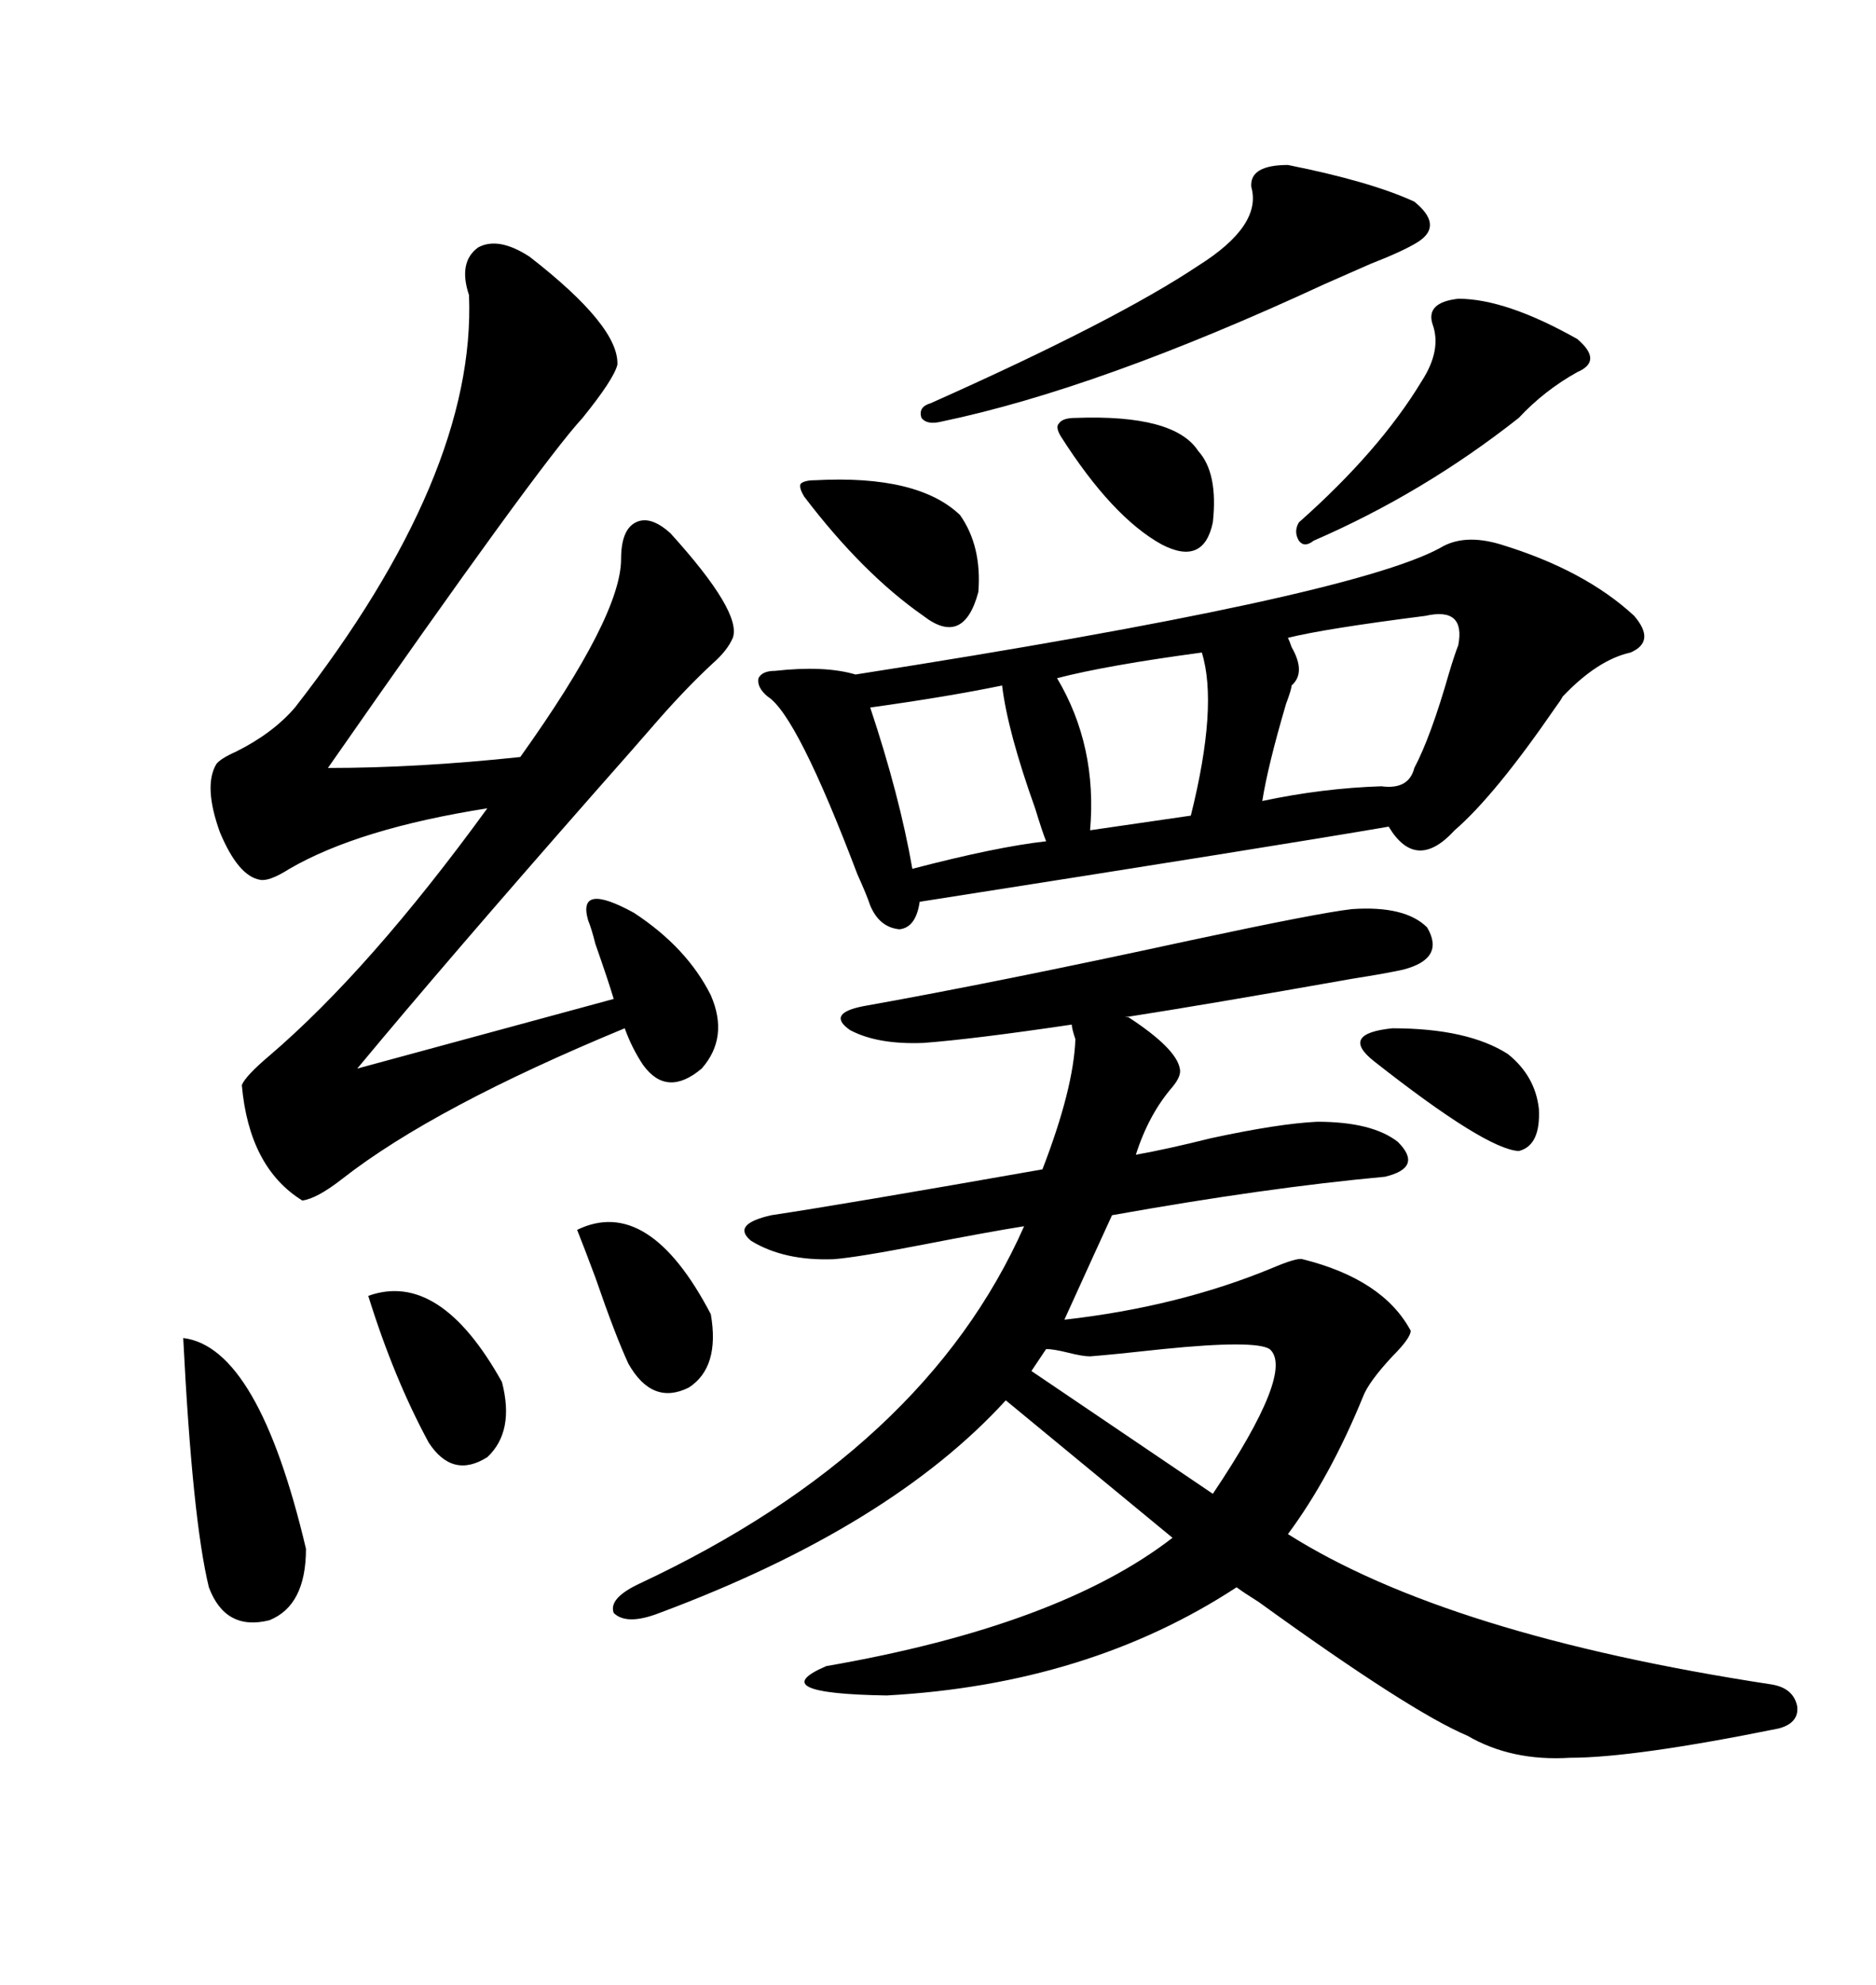 <svg xmlns="http://www.w3.org/2000/svg" xmlns:xlink="http://www.w3.org/1999/xlink" width="300" height="317.285"><path d="M179.88 162.60L180.47 162.60Q188.09 167.58 188.67 170.80L188.67 170.80Q188.96 171.97 187.50 173.73L187.50 173.73Q183.69 178.13 181.64 184.57L181.64 184.57Q186.62 183.69 193.65 181.93L193.65 181.93Q204.49 179.59 210.64 179.30L210.64 179.30Q219.43 179.30 223.54 182.52L223.54 182.52Q227.64 186.62 221.48 188.09L221.48 188.09Q202.44 189.84 177.83 194.24L177.83 194.24Q176.07 198.05 170.21 210.94L170.21 210.94Q188.38 208.89 203.32 202.73L203.32 202.73Q207.42 200.98 208.30 201.27L208.30 201.27Q221.19 204.49 225.59 212.70L225.59 212.70Q225.59 213.87 222.66 216.80L222.66 216.80Q218.85 220.90 217.97 223.24L217.97 223.24Q212.70 236.13 205.96 245.21L205.96 245.21Q231.45 261.33 283.30 269.24L283.30 269.24Q286.82 269.82 287.40 272.75L287.40 272.75Q287.70 275.39 284.47 276.27L284.47 276.27Q261.33 280.96 251.07 280.96L251.07 280.96Q241.70 281.54 234.67 277.44L234.67 277.44Q225.59 273.63 201.27 256.05L201.27 256.05Q198.93 254.59 197.75 253.71L197.75 253.71Q174.02 269.24 141.80 271.00L141.80 271.00Q121.88 270.70 132.13 266.31L132.13 266.31Q169.34 259.86 187.50 245.80L187.50 245.80L160.84 223.83Q142.38 244.04 105.47 257.81L105.47 257.81Q100.20 259.86 98.14 257.81L98.14 257.81Q97.27 255.47 102.25 253.13L102.25 253.13Q147.95 231.74 163.77 196.00L163.77 196.00Q158.20 196.88 147.66 198.93L147.66 198.93Q137.11 200.98 133.30 201.27L133.30 201.27Q125.39 201.56 120.12 198.34L120.12 198.34Q116.89 195.70 123.34 194.24L123.34 194.24Q135.06 192.48 166.70 186.91L166.70 186.91Q171.68 174.02 171.97 166.11L171.97 166.11Q171.39 164.36 171.39 163.77L171.39 163.77Q155.57 166.11 147.66 166.70L147.66 166.70Q140.33 166.99 135.94 164.65L135.94 164.65Q132.13 162.01 137.99 160.84L137.99 160.84Q159.38 157.03 190.43 150.29L190.43 150.29Q210.94 145.90 216.21 145.31L216.21 145.31Q224.71 144.73 228.22 148.24L228.22 148.24Q231.15 153.22 224.41 154.98L224.41 154.98Q221.78 155.57 216.21 156.45L216.21 156.45Q193.07 160.55 179.88 162.60L179.88 162.60ZM230.27 87.60L230.27 87.60Q234.08 85.25 239.94 87.01L239.94 87.01Q253.42 91.11 261.33 98.44L261.33 98.44Q264.84 102.54 260.74 104.30L260.74 104.30Q255.47 105.47 249.90 111.33L249.90 111.33Q249.61 111.91 248.73 113.09L248.73 113.09Q239.06 127.15 232.62 132.71L232.62 132.71Q226.46 139.45 222.07 132.13L222.07 132.13Q205.08 135.06 147.07 144.14L147.07 144.14Q146.48 148.24 143.85 148.54L143.85 148.54Q140.63 148.24 139.16 144.73L139.16 144.73Q138.57 142.97 137.11 139.75L137.11 139.75Q127.44 114.26 122.75 111.33L122.75 111.33Q121.00 109.86 121.29 108.40L121.29 108.40Q121.88 107.23 123.93 107.23L123.93 107.23Q131.84 106.35 136.82 107.81L136.82 107.81Q215.63 95.51 230.27 87.60ZM84.67 41.02L84.67 41.02Q99.02 52.15 98.73 58.30L98.73 58.30Q98.14 60.64 93.16 66.80L93.16 66.80Q86.13 74.41 52.44 122.75L52.44 122.75Q66.80 122.75 83.20 121.00L83.20 121.00Q99.32 98.44 99.32 89.36L99.32 89.36Q99.32 84.67 101.66 83.50L101.66 83.50Q104.00 82.32 107.23 85.25L107.23 85.25Q118.65 97.85 117.19 101.95L117.19 101.95Q116.31 104.00 113.96 106.05L113.96 106.05Q109.86 109.86 105.47 114.84L105.47 114.84Q101.66 119.24 94.92 126.86L94.92 126.86Q71.48 153.52 57.13 170.80L57.13 170.80L98.14 159.67Q97.27 156.74 95.21 150.88L95.21 150.88Q94.63 148.54 94.04 147.07L94.04 147.07Q92.29 140.92 101.37 145.90L101.37 145.90Q109.86 151.46 113.67 159.08L113.67 159.08Q116.60 165.82 112.21 170.80L112.21 170.80Q106.64 175.49 102.83 170.21L102.83 170.21Q101.07 167.58 99.90 164.36L99.90 164.36Q69.43 176.95 54.79 188.38L54.79 188.38Q50.68 191.60 48.34 191.89L48.34 191.89Q39.84 186.62 38.67 173.44L38.67 173.44Q39.26 171.97 43.07 168.75L43.07 168.75Q59.18 154.98 77.93 129.20L77.93 129.20Q57.42 132.42 46.29 138.87L46.29 138.87Q43.07 140.92 41.60 140.63L41.60 140.63Q38.09 140.04 35.16 133.01L35.16 133.01Q32.52 125.68 34.57 122.17L34.57 122.17Q35.16 121.29 37.79 120.12L37.79 120.12Q43.65 117.19 47.17 113.09L47.17 113.09Q76.17 75.88 75 47.17L75 47.17Q73.24 41.89 76.46 39.55L76.46 39.55Q79.69 37.79 84.67 41.02ZM205.96 26.37L205.96 26.37Q219.14 29.00 226.17 32.23L226.17 32.23Q230.86 36.04 226.76 38.67L226.76 38.67Q224.41 40.14 219.14 42.19L219.14 42.19Q214.45 44.24 211.82 45.41L211.82 45.41Q175.78 62.11 150.59 67.38L150.59 67.38Q148.24 67.97 147.36 66.80L147.36 66.80Q146.78 65.04 148.83 64.45L148.83 64.45Q178.42 51.27 191.60 42.48L191.60 42.48Q201.86 36.04 200.10 29.88L200.10 29.88Q199.80 26.37 205.96 26.37ZM227.93 98.44L227.93 98.44Q211.82 100.49 205.96 101.95L205.96 101.95Q206.25 102.54 206.54 103.42L206.54 103.42Q208.89 107.52 206.54 109.57L206.54 109.57Q206.54 110.16 205.66 112.50L205.66 112.50Q202.73 122.46 201.86 128.03L201.86 128.03Q211.52 125.98 220.90 125.68L220.90 125.68Q225.29 126.27 226.17 122.75L226.17 122.75Q228.81 117.77 231.74 107.52L231.74 107.52Q232.62 104.59 233.20 103.13L233.20 103.13Q234.38 96.97 227.93 98.44ZM233.20 47.75L233.20 47.75Q240.82 47.75 252.25 54.20L252.25 54.20Q256.35 57.71 252.25 59.47L252.25 59.47Q246.97 62.40 242.87 66.80L242.87 66.80Q227.64 78.81 210.06 86.43L210.06 86.43Q208.59 87.60 207.71 86.43L207.71 86.43Q206.84 84.96 207.71 83.50L207.71 83.50Q220.61 72.07 227.34 60.94L227.34 60.94Q230.57 55.96 229.10 51.86L229.10 51.86Q227.93 48.34 233.20 47.75ZM29.30 213.87L29.30 213.87Q41.31 215.33 48.93 247.56L48.93 247.56Q48.93 256.64 43.07 258.98L43.07 258.98Q36.04 260.74 33.40 253.71L33.40 253.71Q30.76 242.87 29.30 213.87ZM203.03 215.63L203.03 215.63Q200.68 214.16 186.04 215.63L186.04 215.63Q178.13 216.50 174.32 216.80L174.32 216.80Q173.14 216.80 170.80 216.21L170.80 216.21Q168.46 215.63 167.29 215.63L167.29 215.63L164.94 219.14L193.95 238.77Q207.13 219.14 203.03 215.63ZM160.25 109.57L160.25 109.57Q151.76 111.33 139.16 113.09L139.16 113.09Q143.85 127.15 145.90 138.87L145.90 138.87Q159.38 135.35 167.29 134.47L167.29 134.47Q166.70 133.01 165.53 129.20L165.53 129.20Q161.13 116.89 160.25 109.57ZM192.19 104.30L192.19 104.30Q176.95 106.35 169.04 108.40L169.04 108.40Q175.49 119.24 174.32 132.71L174.32 132.71L190.43 130.37Q194.82 112.79 192.19 104.30ZM130.37 76.76L130.37 76.76Q146.78 75.88 153.52 82.32L153.52 82.32Q157.03 87.30 156.45 94.63L156.45 94.63Q154.10 103.42 147.66 98.44L147.66 98.44Q137.99 91.70 128.61 79.39L128.61 79.39Q127.73 77.93 128.03 77.34L128.03 77.34Q128.61 76.76 130.37 76.76ZM92.29 196.58L92.29 196.58Q103.71 191.02 113.67 210.06L113.67 210.06Q115.14 218.55 110.16 221.78L110.16 221.78Q104.30 224.71 100.49 217.97L100.49 217.97Q98.44 213.57 95.21 204.20L95.21 204.20Q93.46 199.51 92.29 196.58ZM58.89 207.13L58.89 207.13Q70.31 203.03 80.27 220.90L80.27 220.90Q82.32 228.81 77.93 232.91L77.93 232.91Q72.36 236.43 68.55 230.57L68.55 230.57Q62.99 220.31 58.89 207.13ZM171.97 66.80L171.97 66.80Q187.79 66.21 191.60 72.07L191.60 72.07Q194.82 75.59 193.95 83.50L193.95 83.50Q192.48 90.53 185.74 87.01L185.74 87.01Q177.83 82.62 169.63 69.73L169.63 69.73Q168.75 68.26 169.34 67.68L169.34 67.68Q169.92 66.80 171.97 66.80ZM219.73 169.63L219.73 169.63Q214.16 165.23 222.66 164.36L222.66 164.36Q234.67 164.36 241.11 168.46L241.11 168.46Q245.51 171.97 246.09 177.25L246.09 177.25Q246.39 183.11 242.87 183.98L242.87 183.98Q237.60 183.69 219.73 169.63Z"/></svg>